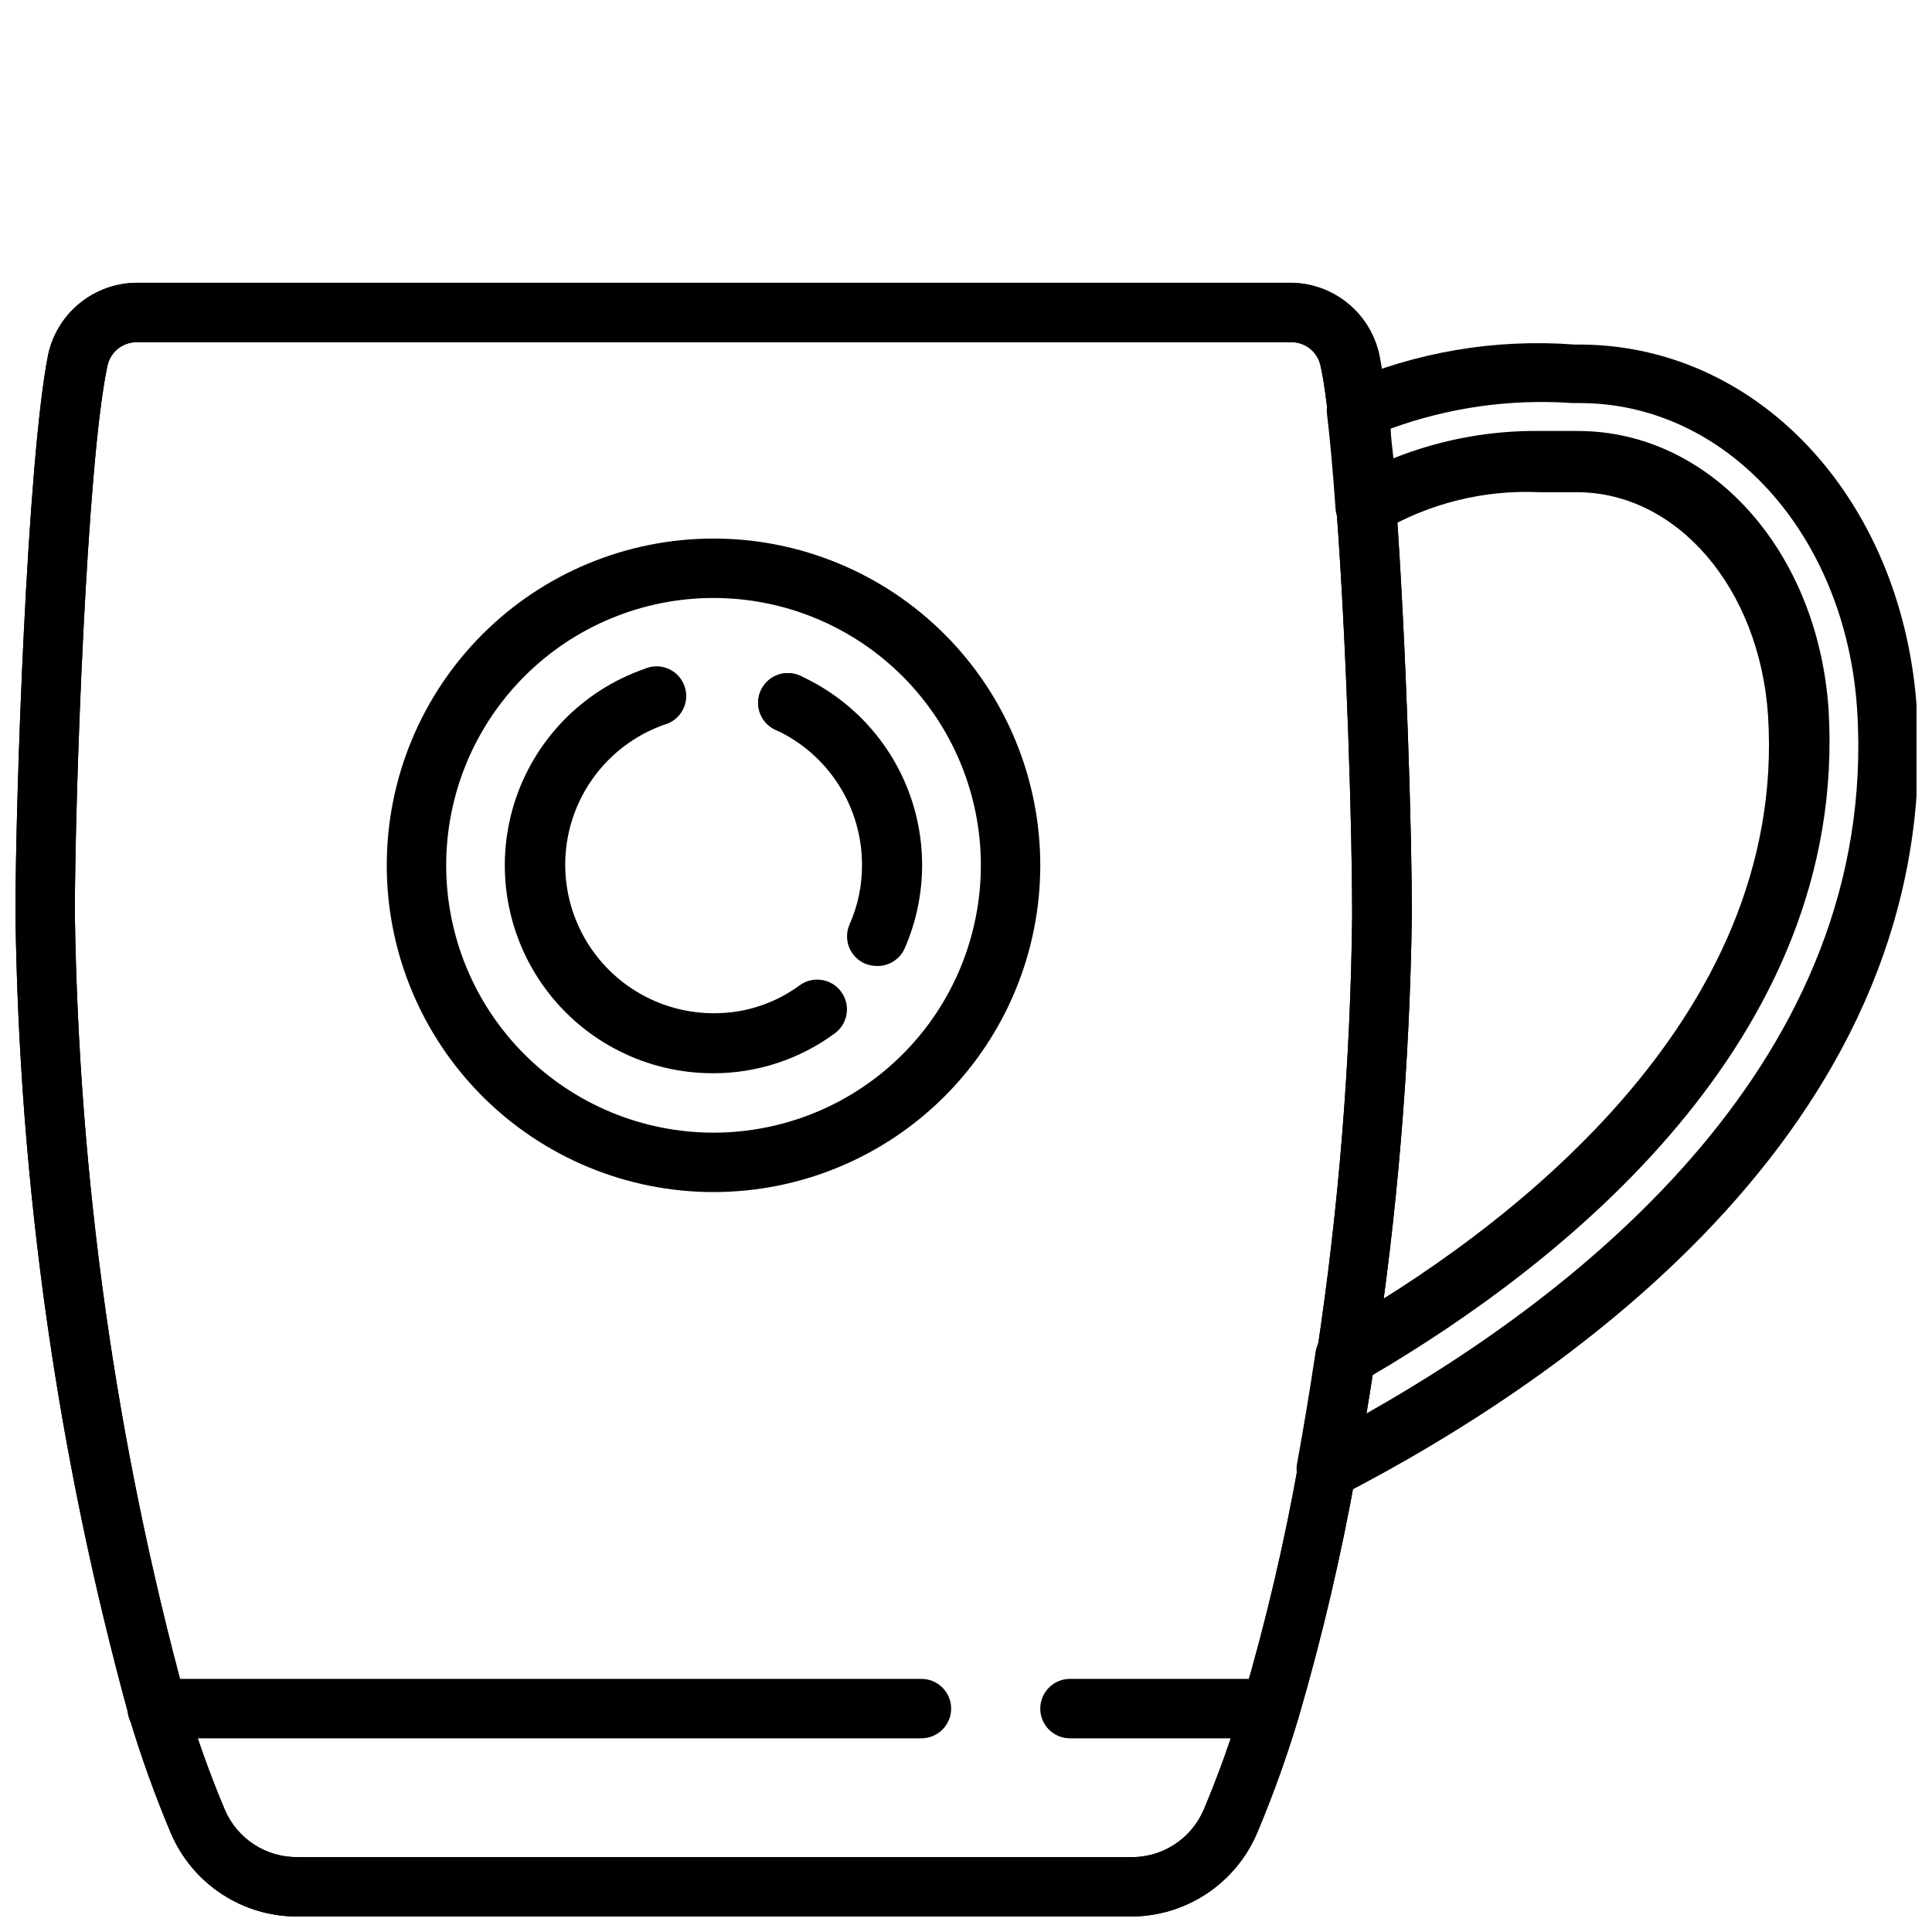 <?xml version="1.0" encoding="UTF-8"?>
<!-- Uploaded to: SVG Repo, www.svgrepo.com, Generator: SVG Repo Mixer Tools -->
<svg width="800px" height="800px" version="1.1" viewBox="144 144 512 512" xmlns="http://www.w3.org/2000/svg">
 <defs>
  <clipPath id="b">
   <path d="m148.09 218h370.91v433.9h-370.91z"/>
  </clipPath>
  <clipPath id="a">
   <path d="m487 234h164.9v308h-164.9z"/>
  </clipPath>
 </defs>
 <g clip-path="url(#b)">
  <path d="m443.38 651.9h-220.42c-7.172 0.047-14.195-2.031-20.191-5.965-5.996-3.938-10.691-9.555-13.5-16.156-4.223-10.027-7.902-20.273-11.023-30.699-19.059-69.355-29.188-140.86-30.148-212.78 0-30.621 3.07-120.12 8.66-148.31 1.164-5.383 4.133-10.203 8.414-13.668 4.281-3.465 9.617-5.363 15.121-5.383h305.59c5.508-0.004 10.855 1.875 15.148 5.328 4.297 3.449 7.281 8.262 8.469 13.645 0.707 3.387 1.34 7.871 2.047 13.699 0.707 5.824 1.652 15.742 2.441 26.055 2.676 37.156 4.172 86.984 4.172 108.63h-0.004c-0.531 39.672-3.82 79.258-9.84 118.47-1.496 10.156-3.227 20.23-5.039 29.914h0.004c-3.887 21.719-8.934 43.215-15.117 64.395-3.117 10.426-6.797 20.672-11.02 30.699-2.816 6.613-7.523 12.242-13.535 16.18-6.008 3.934-13.051 6.004-20.234 5.941zm-263.09-417.21c-3.875-0.059-7.211 2.715-7.871 6.531-5.43 25.586-8.582 113.36-8.582 145.08 1.039 70.359 10.902 140.31 29.363 208.21 2.914 9.898 6.383 19.621 10.391 29.129 1.613 3.746 4.297 6.93 7.715 9.156 3.418 2.227 7.418 3.394 11.496 3.359h220.42-0.004c4.172 0.148 8.293-0.969 11.816-3.203 3.527-2.231 6.297-5.481 7.945-9.312 4.008-9.508 7.477-19.23 10.391-29.129 6.094-20.703 11.031-41.727 14.797-62.977 1.73-9.523 3.387-19.445 4.879-29.441h0.004c5.777-38.336 8.883-77.027 9.289-115.8 0-21.41-1.418-70.848-4.172-107.53-0.707-10.156-1.496-18.656-2.281-25.27-0.789-6.613-1.258-9.523-1.891-12.359-0.695-3.785-4.023-6.516-7.875-6.453z"/>
  <path d="m443.38 651.9h-220.42c-7.172 0.047-14.195-2.031-20.191-5.965-5.996-3.938-10.691-9.555-13.5-16.156-4.223-10.027-7.902-20.273-11.023-30.699-19.059-69.355-29.188-140.86-30.148-212.78 0-30.621 3.07-120.12 8.66-148.31 1.164-5.383 4.133-10.203 8.414-13.668 4.281-3.465 9.617-5.363 15.121-5.383h305.59c5.508-0.004 10.855 1.875 15.148 5.328 4.297 3.449 7.281 8.262 8.469 13.645 0.707 3.387 1.34 7.871 2.047 13.699 0.707 5.824 1.652 15.742 2.441 26.055 2.676 37.156 4.172 86.984 4.172 108.63h-0.004c-0.531 39.672-3.82 79.258-9.84 118.47-1.496 10.156-3.227 20.23-5.039 29.914h0.004c-3.887 21.719-8.934 43.215-15.117 64.395-3.117 10.426-6.797 20.672-11.02 30.699-2.816 6.613-7.523 12.242-13.535 16.18-6.008 3.934-13.051 6.004-20.234 5.941zm-263.09-417.21c-3.875-0.059-7.211 2.715-7.871 6.531-5.43 25.586-8.582 113.36-8.582 145.08 1.039 70.359 10.902 140.31 29.363 208.21 2.914 9.898 6.383 19.621 10.391 29.129 1.613 3.746 4.297 6.93 7.715 9.156 3.418 2.227 7.418 3.394 11.496 3.359h220.42-0.004c4.172 0.148 8.293-0.969 11.816-3.203 3.527-2.231 6.297-5.481 7.945-9.312 4.008-9.508 7.477-19.23 10.391-29.129 6.094-20.703 11.031-41.727 14.797-62.977 1.73-9.523 3.387-19.445 4.879-29.441h0.004c5.777-38.336 8.883-77.027 9.289-115.8 0-21.41-1.418-70.848-4.172-107.53-0.707-10.156-1.496-18.656-2.281-25.27-0.789-6.613-1.258-9.523-1.891-12.359-0.695-3.785-4.023-6.516-7.875-6.453z"/>
 </g>
 <path d="m333.09 459.91c-22.965 0-44.992-9.125-61.23-25.363s-25.363-38.266-25.363-61.23 9.125-44.992 25.363-61.23 38.266-25.363 61.23-25.363c22.965 0 44.992 9.125 61.23 25.363 16.238 16.238 25.363 38.266 25.363 61.23s-9.125 44.992-25.363 61.23c-16.238 16.238-38.266 25.363-61.23 25.363zm0-157.44c-18.789 0-36.809 7.465-50.098 20.75-13.285 13.285-20.75 31.309-20.75 50.098s7.465 36.809 20.75 50.098c13.289 13.285 31.309 20.75 50.098 20.75 18.789 0 36.812-7.465 50.098-20.75 13.285-13.289 20.75-31.309 20.75-50.098s-7.465-36.812-20.75-50.098-31.309-20.75-50.098-20.75z"/>
 <path d="m376.38 400c-1.078-0.02-2.144-0.234-3.148-0.633-1.926-0.828-3.441-2.391-4.211-4.344-0.766-1.949-0.727-4.125 0.117-6.047 2.203-4.953 3.328-10.32 3.305-15.742 0.012-7.539-2.141-14.918-6.199-21.27-4.062-6.348-9.859-11.398-16.707-14.551-3.363-1.531-5.211-5.199-4.434-8.812 0.777-3.617 3.965-6.203 7.66-6.223 1.141-0.004 2.269 0.238 3.309 0.711 13.168 5.984 23.457 16.91 28.641 30.418 5.184 13.504 4.848 28.508-0.934 41.766-1.277 2.934-4.203 4.801-7.398 4.727z"/>
 <path d="m333.09 428.42c-17.527 0.062-34.039-8.211-44.477-22.289-10.434-14.082-13.551-32.285-8.395-49.035 5.16-16.75 17.98-30.047 34.531-35.816 2.008-0.906 4.309-0.93 6.336-0.062 2.031 0.867 3.602 2.547 4.332 4.629 0.73 2.082 0.555 4.375-0.488 6.32-1.039 1.945-2.848 3.367-4.984 3.914-11.742 4.184-20.805 13.676-24.441 25.598-3.633 11.918-1.41 24.855 6 34.879 7.406 10.02 19.125 15.941 31.586 15.961 8.211 0.062 16.219-2.535 22.828-7.398 3.523-2.566 8.457-1.793 11.023 1.73 2.562 3.519 1.789 8.457-1.734 11.02-9.305 6.856-20.559 10.551-32.117 10.551z"/>
 <path d="m352.77 338.12c-3.184 0-6.055-1.918-7.273-4.859s-0.543-6.328 1.707-8.578c2.254-2.254 5.637-2.926 8.578-1.707s4.859 4.09 4.859 7.273c0 2.086-0.828 4.09-2.305 5.566-1.477 1.477-3.477 2.305-5.566 2.305z"/>
 <path d="m388.19 604.67h-202.55c-4.348 0-7.875-3.523-7.875-7.871 0-4.348 3.527-7.875 7.875-7.875h202.55c4.348 0 7.871 3.527 7.871 7.875 0 4.348-3.523 7.871-7.871 7.871z"/>
 <path d="m480.53 604.67h-52.98c-4.348 0-7.871-3.523-7.871-7.871 0-4.348 3.523-7.875 7.871-7.875h52.98c4.344 0 7.871 3.527 7.871 7.875 0 4.348-3.527 7.871-7.871 7.871z"/>
 <g clip-path="url(#a)">
  <path d="m495.48 541.14c-1.703 0-3.359-0.555-4.723-1.574-2.434-1.824-3.598-4.891-2.988-7.871 1.73-9.523 3.387-19.445 4.879-29.441 0.352-2.383 1.773-4.469 3.856-5.668 45.582-25.742 121.23-81.949 116.04-163.03-2.281-33.691-24.09-59.117-50.695-59.117h-9.844 0.004c-14.637-0.676-29.156 2.906-41.801 10.312-2.336 1.578-5.34 1.789-7.871 0.551-2.535-1.234-4.215-3.727-4.41-6.535-0.707-10.156-1.496-18.656-2.281-25.27-0.332-3.289 1.43-6.434 4.406-7.871 19.273-8.367 40.297-11.906 61.246-10.312 48.098-0.629 86.434 40.383 90.605 95.488 7.871 109.82-92.262 178.38-152.4 209.47-1.246 0.617-2.625 0.914-4.016 0.867zm12.203-32.668-1.652 10.156c56.836-32.043 136.11-93.918 130.12-186.73-3.148-46.445-34.715-81.082-73.523-81.082h-1.891c-16.355-1.152-32.773 1.156-48.176 6.769 0 2.441 0.473 5.195 0.707 7.871 12.508-5.004 25.891-7.465 39.359-7.242h6.453 3.07c34.953 0 63.527 31.488 66.441 73.762 5.273 88.168-71.949 147.76-120.91 176.49z"/>
 </g>
</svg>